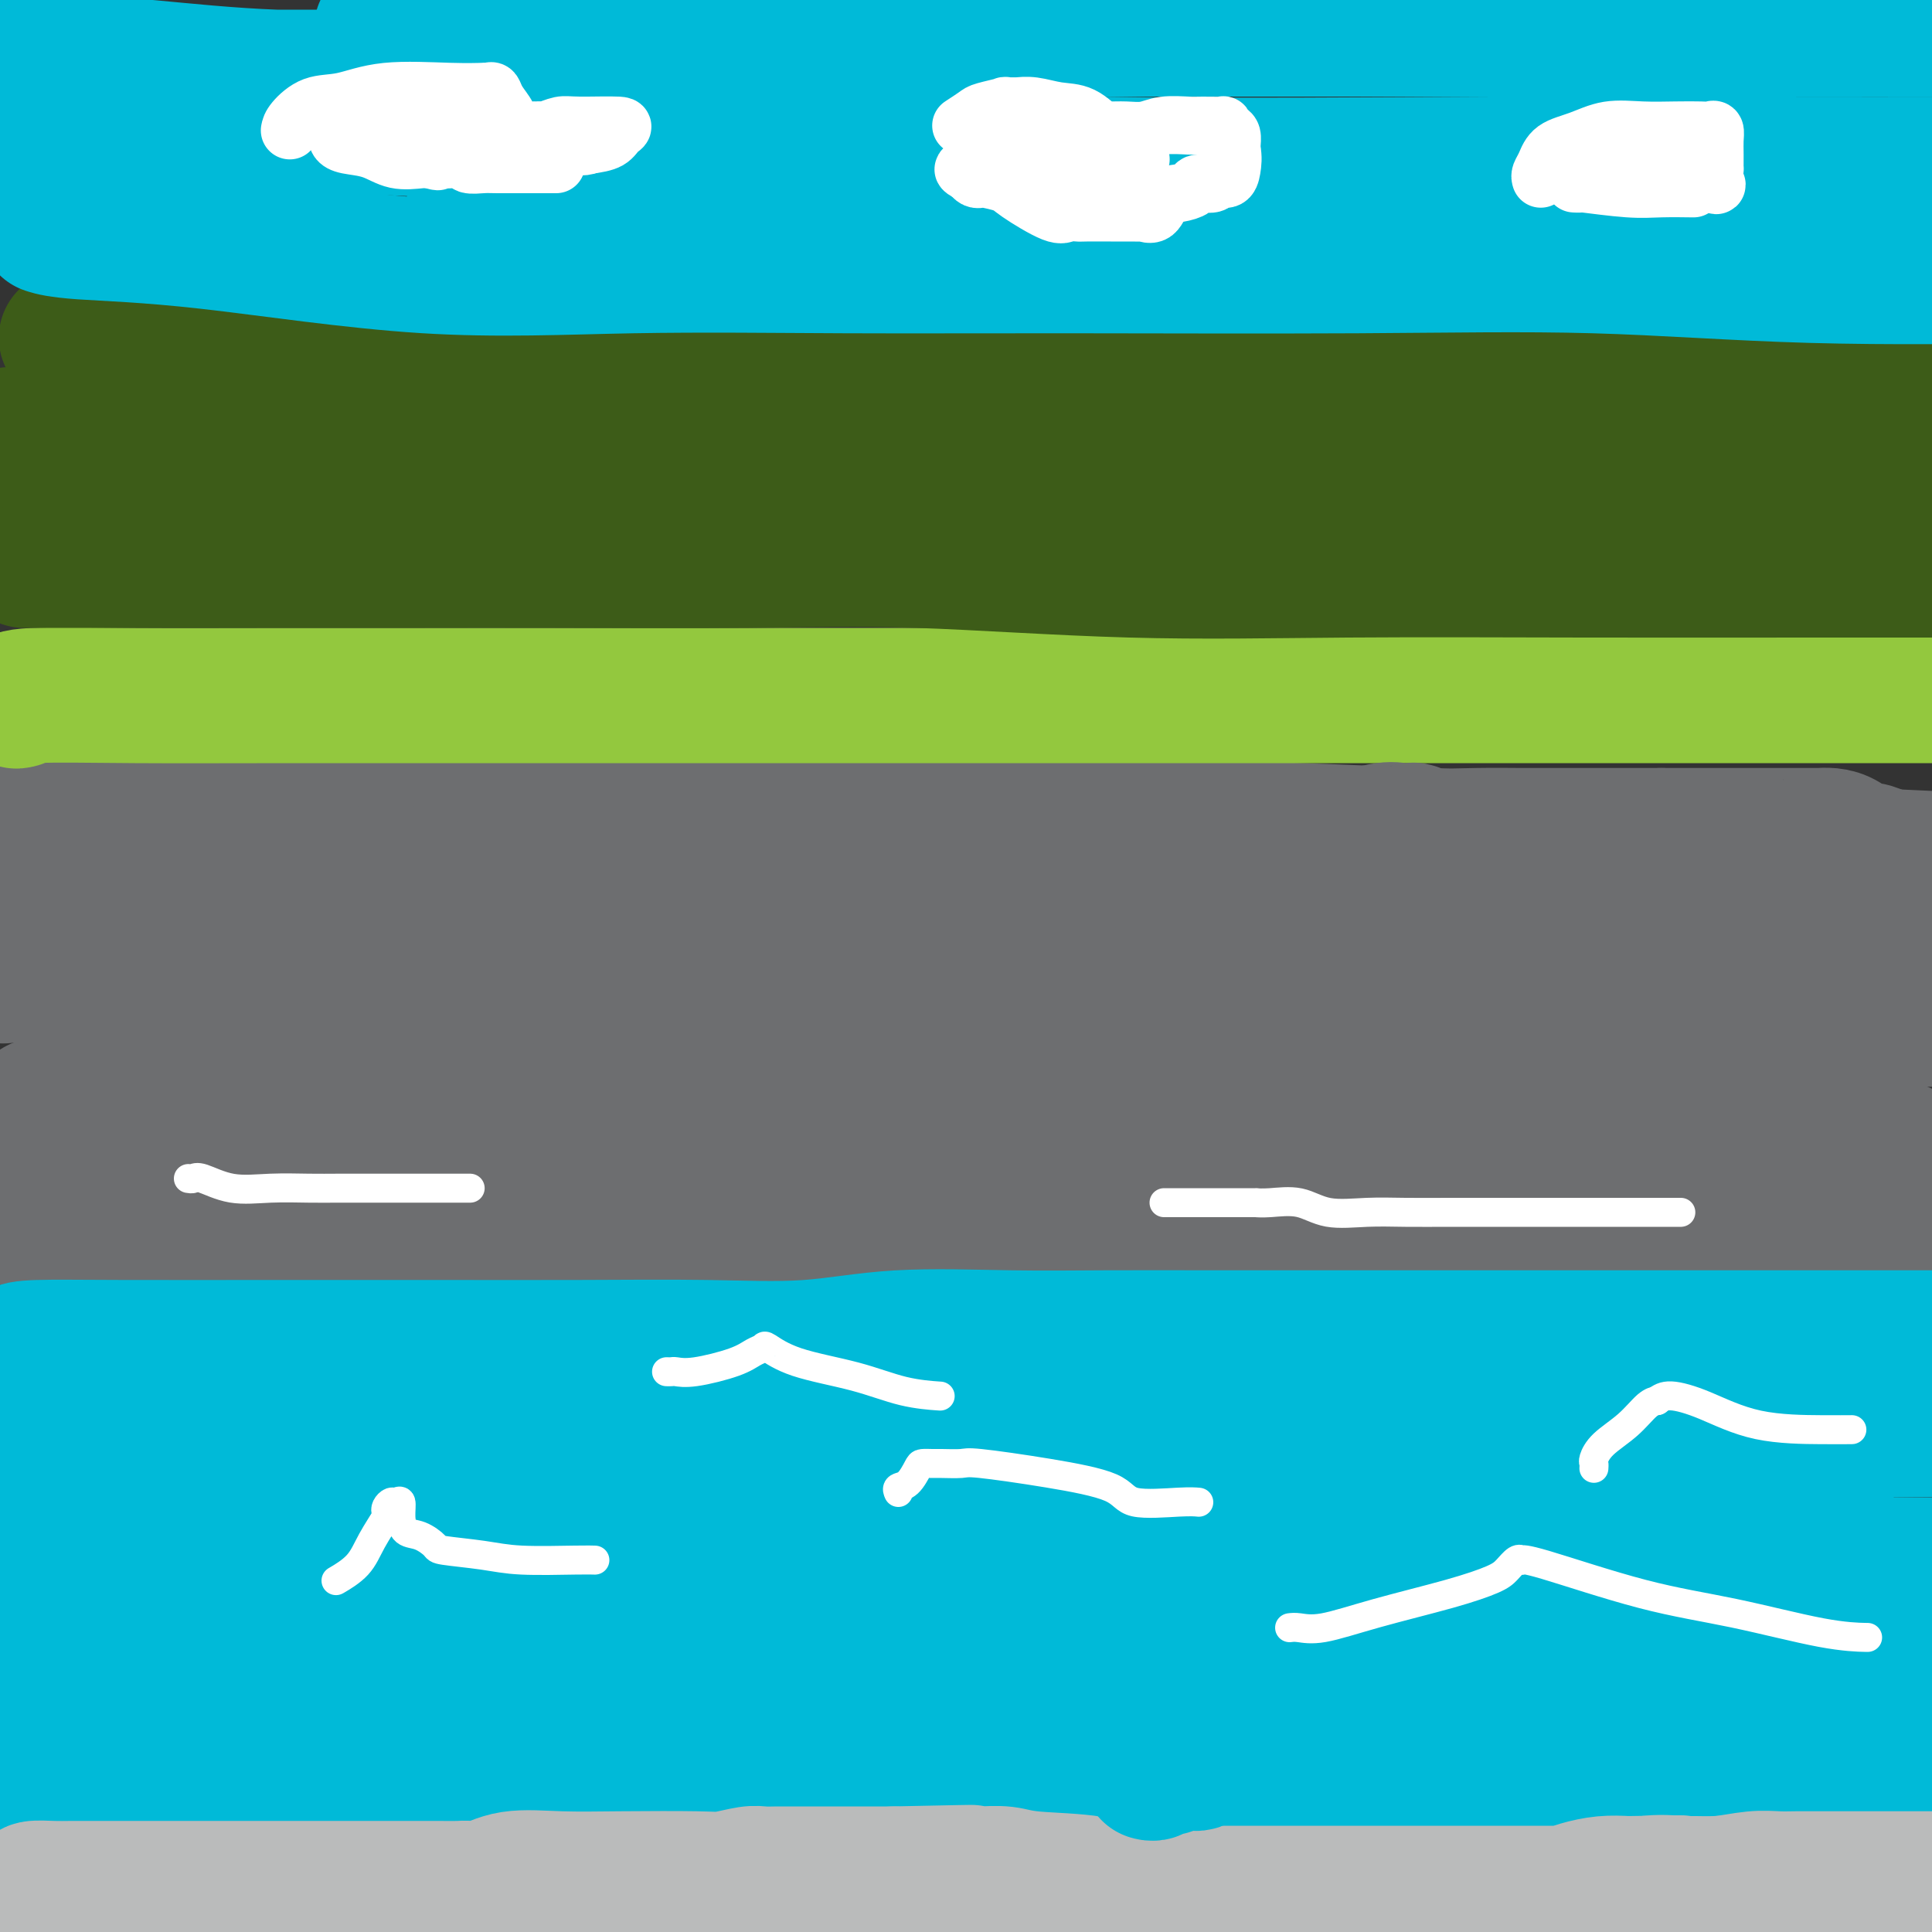 <svg viewBox='0 0 400 400' version='1.1' xmlns='http://www.w3.org/2000/svg' xmlns:xlink='http://www.w3.org/1999/xlink'><rect x="0" y="0" width="400" height="400" fill="#333333" stroke="none"/><g fill='none' stroke='#6D6E70' stroke-width='28' stroke-linecap='round' stroke-linejoin='round'><path d='M5,171c0.657,0.126 1.314,0.252 1,0c-0.314,-0.252 -1.600,-0.882 12,-1c13.600,-0.118 42.085,0.276 73,0c30.915,-0.276 64.262,-1.222 117,0c52.738,1.222 124.869,4.611 197,8'/></g>
<g fill='none' stroke='#93C83E' stroke-width='28' stroke-linecap='round' stroke-linejoin='round'><path d='M4,145c-0.404,0.113 -0.808,0.226 -1,0c-0.192,-0.226 -0.172,-0.793 4,-1c4.172,-0.207 12.496,-0.056 21,0c8.504,0.056 17.188,0.015 33,0c15.812,-0.015 38.752,-0.004 58,0c19.248,0.004 34.804,0.001 52,0c17.196,-0.001 36.032,-0.000 64,0c27.968,0.000 65.068,0.000 94,0c28.932,-0.000 49.695,-0.000 70,0c20.305,0.000 40.153,0.000 60,0'/></g>
<g fill='none' stroke='#3D5C18' stroke-width='28' stroke-linecap='round' stroke-linejoin='round'><path d='M5,116c0.377,-0.000 0.754,-0.000 1,0c0.246,0.000 0.361,0.000 2,0c1.639,-0.000 4.800,-0.000 9,0c4.200,0.000 9.438,0.001 17,0c7.562,-0.001 17.448,-0.002 27,0c9.552,0.002 18.769,0.008 27,0c8.231,-0.008 15.475,-0.030 27,0c11.525,0.030 27.330,0.113 40,0c12.670,-0.113 22.204,-0.423 35,0c12.796,0.423 28.854,1.577 44,2c15.146,0.423 29.379,0.113 45,0c15.621,-0.113 32.629,-0.031 49,0c16.371,0.031 32.106,0.009 49,0c16.894,-0.009 34.947,-0.004 53,0'/><path d='M2,90c-0.104,0.398 -0.207,0.797 0,1c0.207,0.203 0.726,0.212 3,0c2.274,-0.212 6.304,-0.645 12,0c5.696,0.645 13.058,2.369 21,3c7.942,0.631 16.464,0.169 26,0c9.536,-0.169 20.087,-0.045 29,0c8.913,0.045 16.189,0.010 24,0c7.811,-0.010 16.159,0.005 24,0c7.841,-0.005 15.177,-0.029 23,0c7.823,0.029 16.135,0.113 24,0c7.865,-0.113 15.283,-0.423 27,0c11.717,0.423 27.734,1.577 42,2c14.266,0.423 26.783,0.113 40,0c13.217,-0.113 27.135,-0.031 41,0c13.865,0.031 27.676,0.009 43,0c15.324,-0.009 32.162,-0.004 49,0'/><path d='M14,70c-0.307,-0.069 -0.614,-0.138 1,0c1.614,0.138 5.149,0.482 10,1c4.851,0.518 11.018,1.211 18,2c6.982,0.789 14.781,1.675 23,2c8.219,0.325 16.860,0.088 27,0c10.140,-0.088 21.778,-0.026 31,0c9.222,0.026 16.027,0.017 23,0c6.973,-0.017 14.113,-0.042 22,0c7.887,0.042 16.521,0.151 25,0c8.479,-0.151 16.804,-0.562 27,0c10.196,0.562 22.263,2.098 32,4c9.737,1.902 17.143,4.170 26,5c8.857,0.830 19.166,0.222 29,0c9.834,-0.222 19.193,-0.060 27,0c7.807,0.060 14.064,0.016 23,0c8.936,-0.016 20.553,-0.005 30,0c9.447,0.005 16.723,0.002 24,0'/><path d='M30,75c-0.035,0.000 -0.071,0.000 3,0c3.071,-0.000 9.248,-0.000 15,0c5.752,0.000 11.079,0.000 16,0c4.921,-0.000 9.437,-0.000 13,0c3.563,0.000 6.174,0.000 10,0c3.826,-0.000 8.868,-0.000 13,0c4.132,0.000 7.353,0.000 12,0c4.647,-0.000 10.721,-0.000 17,0c6.279,0.000 12.763,0.000 22,0c9.237,-0.000 21.227,-0.000 31,0c9.773,0.000 17.328,0.001 26,0c8.672,-0.001 18.459,-0.004 26,0c7.541,0.004 12.835,0.015 18,0c5.165,-0.015 10.200,-0.057 14,0c3.800,0.057 6.366,0.211 10,0c3.634,-0.211 8.338,-0.789 12,-1c3.662,-0.211 6.282,-0.057 8,0c1.718,0.057 2.534,0.015 5,0c2.466,-0.015 6.581,-0.004 10,0c3.419,0.004 6.140,0.001 9,0c2.860,-0.001 5.858,0.001 9,0c3.142,-0.001 6.426,-0.004 10,0c3.574,0.004 7.436,0.015 10,0c2.564,-0.015 3.831,-0.057 7,0c3.169,0.057 8.241,0.211 12,0c3.759,-0.211 6.204,-0.788 10,-1c3.796,-0.212 8.942,-0.061 15,0c6.058,0.061 13.029,0.030 20,0'/></g>
<g fill='none' stroke='#00BAD8' stroke-width='28' stroke-linecap='round' stroke-linejoin='round'><path d='M10,47c-0.297,-0.093 -0.593,-0.186 0,0c0.593,0.186 2.076,0.653 7,1c4.924,0.347 13.290,0.576 26,2c12.710,1.424 29.764,4.042 45,5c15.236,0.958 28.653,0.255 43,0c14.347,-0.255 29.624,-0.061 44,0c14.376,0.061 27.852,-0.011 46,0c18.148,0.011 40.967,0.106 60,0c19.033,-0.106 34.278,-0.413 49,0c14.722,0.413 28.921,1.547 45,2c16.079,0.453 34.040,0.227 52,0'/><path d='M15,16c0.078,0.370 0.156,0.741 0,1c-0.156,0.259 -0.546,0.407 0,0c0.546,-0.407 2.028,-1.370 8,0c5.972,1.370 16.433,5.071 28,7c11.567,1.929 24.239,2.086 42,3c17.761,0.914 40.610,2.585 63,4c22.390,1.415 44.321,2.575 71,3c26.679,0.425 58.106,0.114 82,0c23.894,-0.114 40.255,-0.033 56,0c15.745,0.033 30.872,0.016 46,0'/><path d='M79,6c-0.322,0.000 -0.644,0.000 5,0c5.644,0.000 17.253,0.000 29,0c11.747,-0.000 23.632,-0.000 37,0c13.368,0.000 28.218,0.000 42,0c13.782,-0.000 26.494,-0.000 44,0c17.506,0.000 39.804,0.000 56,0c16.196,0.000 26.290,0.000 37,0c10.710,0.000 22.037,0.000 34,0c11.963,0.000 24.561,0.000 34,0c9.439,0.000 15.720,0.000 22,0'/><path d='M14,17c0.012,-0.423 0.025,-0.845 2,-1c1.975,-0.155 5.913,-0.041 11,0c5.087,0.041 11.325,0.011 21,0c9.675,-0.011 22.789,-0.003 31,0c8.211,0.003 11.519,0.003 13,0c1.481,-0.003 1.133,-0.007 1,0c-0.133,0.007 -0.053,0.026 -1,0c-0.947,-0.026 -2.923,-0.098 -9,0c-6.077,0.098 -16.255,0.366 -26,0c-9.745,-0.366 -19.056,-1.366 -26,-2c-6.944,-0.634 -11.520,-0.902 -14,-1c-2.480,-0.098 -2.862,-0.026 -3,0c-0.138,0.026 -0.030,0.005 -1,0c-0.970,-0.005 -3.017,0.004 -4,0c-0.983,-0.004 -0.903,-0.022 -2,0c-1.097,0.022 -3.372,0.083 -4,0c-0.628,-0.083 0.392,-0.309 0,0c-0.392,0.309 -2.196,1.155 -4,2'/><path d='M-1,15c-16.000,0.333 -9.500,1.667 -3,3'/><path d='M-1,28c-0.398,-0.031 -0.797,-0.063 0,0c0.797,0.063 2.789,0.219 4,0c1.211,-0.219 1.642,-0.815 2,-1c0.358,-0.185 0.645,0.041 1,0c0.355,-0.041 0.779,-0.350 1,-1c0.221,-0.650 0.240,-1.641 1,-2c0.760,-0.359 2.263,-0.087 3,0c0.737,0.087 0.709,-0.011 1,0c0.291,0.011 0.901,0.131 3,0c2.099,-0.131 5.686,-0.514 10,0c4.314,0.514 9.353,1.926 13,3c3.647,1.074 5.901,1.810 7,2c1.099,0.190 1.043,-0.166 1,0c-0.043,0.166 -0.075,0.852 0,1c0.075,0.148 0.255,-0.244 0,0c-0.255,0.244 -0.944,1.123 -2,2c-1.056,0.877 -2.479,1.752 -4,2c-1.521,0.248 -3.140,-0.129 -5,0c-1.860,0.129 -3.962,0.766 -5,1c-1.038,0.234 -1.011,0.067 -1,0c0.011,-0.067 0.005,-0.033 0,0'/><path d='M99,46c-1.818,0.226 -3.636,0.453 1,0c4.636,-0.453 15.727,-1.585 20,-2c4.273,-0.415 1.727,-0.112 5,0c3.273,0.112 12.364,0.032 16,0c3.636,-0.032 1.818,-0.016 0,0'/></g>
<g fill='none' stroke='#FFFFFF' stroke-width='12' stroke-linecap='round' stroke-linejoin='round'><path d='M199,26c1.170,-0.762 2.339,-1.525 3,-2c0.661,-0.475 0.812,-0.663 2,-1c1.188,-0.337 3.411,-0.823 4,-1c0.589,-0.177 -0.458,-0.044 0,0c0.458,0.044 2.421,-0.002 3,0c0.579,0.002 -0.227,0.050 0,0c0.227,-0.050 1.486,-0.199 3,0c1.514,0.199 3.283,0.747 5,1c1.717,0.253 3.382,0.211 5,1c1.618,0.789 3.188,2.409 4,3c0.812,0.591 0.865,0.155 1,0c0.135,-0.155 0.351,-0.027 1,0c0.649,0.027 1.733,-0.045 3,0c1.267,0.045 2.719,0.209 4,0c1.281,-0.209 2.391,-0.789 4,-1c1.609,-0.211 3.716,-0.053 5,0c1.284,0.053 1.745,0.002 3,0c1.255,-0.002 3.303,0.045 4,0c0.697,-0.045 0.043,-0.180 0,0c-0.043,0.180 0.525,0.677 1,1c0.475,0.323 0.859,0.472 1,1c0.141,0.528 0.040,1.437 0,2c-0.040,0.563 -0.020,0.782 0,1'/><path d='M255,31c0.339,1.554 0.185,2.937 0,4c-0.185,1.063 -0.401,1.804 -1,2c-0.599,0.196 -1.581,-0.154 -2,0c-0.419,0.154 -0.276,0.813 -1,1c-0.724,0.187 -2.315,-0.096 -3,0c-0.685,0.096 -0.465,0.572 -1,1c-0.535,0.428 -1.826,0.808 -3,1c-1.174,0.192 -2.232,0.195 -3,1c-0.768,0.805 -1.246,2.412 -2,3c-0.754,0.588 -1.785,0.158 -2,0c-0.215,-0.158 0.385,-0.042 0,0c-0.385,0.042 -1.756,0.010 -3,0c-1.244,-0.010 -2.363,0.001 -4,0c-1.637,-0.001 -3.794,-0.014 -5,0c-1.206,0.014 -1.462,0.053 -2,0c-0.538,-0.053 -1.360,-0.200 -2,0c-0.640,0.200 -1.099,0.747 -3,0c-1.901,-0.747 -5.244,-2.788 -7,-4c-1.756,-1.212 -1.923,-1.596 -3,-2c-1.077,-0.404 -3.062,-0.830 -4,-1c-0.938,-0.170 -0.830,-0.084 -1,0c-0.170,0.084 -0.620,0.167 -1,0c-0.380,-0.167 -0.690,-0.583 -1,-1'/><path d='M201,36c-2.764,-1.415 -1.172,-0.954 0,-1c1.172,-0.046 1.926,-0.601 3,-1c1.074,-0.399 2.468,-0.644 4,-1c1.532,-0.356 3.201,-0.824 4,-1c0.799,-0.176 0.726,-0.058 1,0c0.274,0.058 0.895,0.058 1,0c0.105,-0.058 -0.305,-0.173 0,0c0.305,0.173 1.324,0.635 2,1c0.676,0.365 1.009,0.634 1,1c-0.009,0.366 -0.359,0.830 0,1c0.359,0.170 1.426,0.046 2,0c0.574,-0.046 0.657,-0.015 1,0c0.343,0.015 0.948,0.015 1,0c0.052,-0.015 -0.450,-0.045 0,0c0.450,0.045 1.852,0.166 3,0c1.148,-0.166 2.042,-0.619 3,-1c0.958,-0.381 1.979,-0.691 3,-1'/><path d='M230,33c2.488,-0.310 3.208,-0.083 4,0c0.792,0.083 1.655,0.024 2,0c0.345,-0.024 0.173,-0.012 0,0'/><path d='M60,27c0.103,-0.520 0.206,-1.039 1,-2c0.794,-0.961 2.281,-2.363 4,-3c1.719,-0.637 3.672,-0.511 6,-1c2.328,-0.489 5.033,-1.595 9,-2c3.967,-0.405 9.196,-0.110 13,0c3.804,0.110 6.184,0.034 7,0c0.816,-0.034 0.068,-0.028 0,0c-0.068,0.028 0.543,0.077 1,0c0.457,-0.077 0.760,-0.280 1,0c0.240,0.280 0.417,1.042 1,2c0.583,0.958 1.571,2.113 2,3c0.429,0.887 0.301,1.505 1,2c0.699,0.495 2.227,0.866 3,1c0.773,0.134 0.791,0.032 1,0c0.209,-0.032 0.609,0.006 1,0c0.391,-0.006 0.772,-0.055 1,0c0.228,0.055 0.304,0.213 1,0c0.696,-0.213 2.014,-0.796 3,-1c0.986,-0.204 1.640,-0.027 4,0c2.360,0.027 6.426,-0.096 8,0c1.574,0.096 0.654,0.410 0,1c-0.654,0.590 -1.044,1.454 -2,2c-0.956,0.546 -2.478,0.773 -4,1'/><path d='M122,30c-1.574,0.619 -2.509,0.166 -4,0c-1.491,-0.166 -3.537,-0.044 -6,0c-2.463,0.044 -5.342,0.012 -8,0c-2.658,-0.012 -5.093,-0.003 -7,0c-1.907,0.003 -3.284,0.001 -4,0c-0.716,-0.001 -0.771,-0.000 -1,0c-0.229,0.000 -0.634,-0.000 -1,0c-0.366,0.000 -0.694,0.001 -1,0c-0.306,-0.001 -0.589,-0.004 -1,0c-0.411,0.004 -0.949,0.016 -2,0c-1.051,-0.016 -2.614,-0.060 -4,0c-1.386,0.060 -2.595,0.226 -4,0c-1.405,-0.226 -3.004,-0.842 -4,-1c-0.996,-0.158 -1.388,0.143 -2,0c-0.612,-0.143 -1.445,-0.730 -2,-1c-0.555,-0.270 -0.832,-0.222 -1,0c-0.168,0.222 -0.228,0.620 0,1c0.228,0.380 0.743,0.743 2,1c1.257,0.257 3.254,0.409 5,1c1.746,0.591 3.239,1.621 5,2c1.761,0.379 3.789,0.108 5,0c1.211,-0.108 1.606,-0.054 2,0'/><path d='M89,33c2.889,0.773 1.111,0.206 1,0c-0.111,-0.206 1.446,-0.051 2,0c0.554,0.051 0.106,-0.000 0,0c-0.106,0.000 0.132,0.053 1,0c0.868,-0.053 2.367,-0.210 3,0c0.633,0.210 0.399,0.788 1,1c0.601,0.212 2.035,0.057 3,0c0.965,-0.057 1.460,-0.015 3,0c1.540,0.015 4.124,0.004 6,0c1.876,-0.004 3.044,-0.001 4,0c0.956,0.001 1.702,0.000 2,0c0.298,-0.000 0.149,-0.000 0,0'/><path d='M319,37c-0.083,-0.275 -0.167,-0.551 0,-1c0.167,-0.449 0.583,-1.073 1,-2c0.417,-0.927 0.834,-2.157 2,-3c1.166,-0.843 3.082,-1.298 5,-2c1.918,-0.702 3.837,-1.652 6,-2c2.163,-0.348 4.569,-0.095 7,0c2.431,0.095 4.886,0.031 7,0c2.114,-0.031 3.887,-0.028 5,0c1.113,0.028 1.566,0.083 2,0c0.434,-0.083 0.849,-0.302 1,0c0.151,0.302 0.040,1.126 0,2c-0.040,0.874 -0.007,1.800 0,3c0.007,1.200 -0.013,2.675 0,3c0.013,0.325 0.059,-0.501 0,0c-0.059,0.501 -0.222,2.330 0,3c0.222,0.670 0.829,0.180 0,0c-0.829,-0.180 -3.094,-0.052 -5,0c-1.906,0.052 -3.453,0.026 -5,0'/><path d='M345,38c-2.851,-0.000 -4.978,-0.001 -8,0c-3.022,0.001 -6.939,0.004 -9,0c-2.061,-0.004 -2.266,-0.015 -2,0c0.266,0.015 1.004,0.057 1,0c-0.004,-0.057 -0.750,-0.211 1,0c1.750,0.211 5.995,0.789 9,1c3.005,0.211 4.771,0.057 7,0c2.229,-0.057 4.923,-0.016 6,0c1.077,0.016 0.539,0.008 0,0'/></g>
<g fill='none' stroke='#6D6E70' stroke-width='28' stroke-linecap='round' stroke-linejoin='round'><path d='M7,198c0.456,0.006 0.912,0.012 1,0c0.088,-0.012 -0.192,-0.042 0,0c0.192,0.042 0.856,0.157 4,0c3.144,-0.157 8.768,-0.587 16,0c7.232,0.587 16.071,2.189 29,3c12.929,0.811 29.946,0.830 44,1c14.054,0.170 25.145,0.490 36,1c10.855,0.510 21.476,1.208 31,2c9.524,0.792 17.953,1.676 27,2c9.047,0.324 18.714,0.087 26,0c7.286,-0.087 12.193,-0.023 19,0c6.807,0.023 15.515,0.006 24,0c8.485,-0.006 16.749,-0.002 26,0c9.251,0.002 19.490,0.000 29,0c9.510,-0.000 18.291,-0.000 29,0c10.709,0.000 23.345,0.000 33,0c9.655,-0.000 16.327,-0.000 23,0'/><path d='M397,205c0.960,0.409 1.921,0.817 0,0c-1.921,-0.817 -6.723,-2.860 -12,-5c-5.277,-2.140 -11.028,-4.377 -17,-6c-5.972,-1.623 -12.166,-2.632 -17,-3c-4.834,-0.368 -8.307,-0.095 -13,0c-4.693,0.095 -10.607,0.012 -18,0c-7.393,-0.012 -16.266,0.045 -25,0c-8.734,-0.045 -17.331,-0.194 -25,0c-7.669,0.194 -14.411,0.732 -23,0c-8.589,-0.732 -19.027,-2.732 -26,-4c-6.973,-1.268 -10.483,-1.803 -15,-2c-4.517,-0.197 -10.042,-0.056 -15,0c-4.958,0.056 -9.351,0.025 -13,0c-3.649,-0.025 -6.556,-0.045 -10,0c-3.444,0.045 -7.427,0.156 -11,0c-3.573,-0.156 -6.735,-0.578 -11,-1c-4.265,-0.422 -9.631,-0.845 -14,-1c-4.369,-0.155 -7.741,-0.042 -11,0c-3.259,0.042 -6.404,0.015 -8,0c-1.596,-0.015 -1.644,-0.016 -2,0c-0.356,0.016 -1.020,0.050 -1,0c0.020,-0.050 0.724,-0.182 0,0c-0.724,0.182 -2.876,0.679 -4,1c-1.124,0.321 -1.219,0.468 -2,1c-0.781,0.532 -2.249,1.451 -3,2c-0.751,0.549 -0.786,0.728 -1,1c-0.214,0.272 -0.607,0.636 -1,1'/><path d='M99,189c-1.670,0.928 -0.343,0.249 1,0c1.343,-0.249 2.704,-0.067 7,0c4.296,0.067 11.527,0.018 19,0c7.473,-0.018 15.189,-0.005 24,0c8.811,0.005 18.717,0.001 30,0c11.283,-0.001 23.942,-0.000 33,0c9.058,0.000 14.514,0.000 20,0c5.486,-0.000 11.001,-0.000 16,0c4.999,0.000 9.482,0.000 14,0c4.518,-0.000 9.072,-0.000 14,0c4.928,0.000 10.231,0.000 17,0c6.769,-0.000 15.006,-0.001 21,0c5.994,0.001 9.747,0.004 14,0c4.253,-0.004 9.006,-0.015 14,0c4.994,0.015 10.230,0.056 14,0c3.770,-0.056 6.074,-0.209 8,0c1.926,0.209 3.476,0.781 5,1c1.524,0.219 3.024,0.087 4,0c0.976,-0.087 1.427,-0.128 2,0c0.573,0.128 1.266,0.426 2,0c0.734,-0.426 1.509,-1.576 3,-2c1.491,-0.424 3.699,-0.120 6,0c2.301,0.120 4.693,0.057 6,0c1.307,-0.057 1.527,-0.109 2,0c0.473,0.109 1.199,0.380 2,0c0.801,-0.380 1.679,-1.411 2,-2c0.321,-0.589 0.086,-0.735 0,-1c-0.086,-0.265 -0.025,-0.647 0,-1c0.025,-0.353 0.012,-0.676 0,-1'/><path d='M399,183c0.313,-1.166 0.095,-1.580 0,-2c-0.095,-0.420 -0.067,-0.845 0,-1c0.067,-0.155 0.173,-0.040 0,0c-0.173,0.040 -0.626,0.004 -1,0c-0.374,-0.004 -0.669,0.025 -1,0c-0.331,-0.025 -0.697,-0.102 -1,0c-0.303,0.102 -0.541,0.383 -1,0c-0.459,-0.383 -1.137,-1.430 -2,-2c-0.863,-0.570 -1.911,-0.664 -3,-1c-1.089,-0.336 -2.220,-0.913 -3,-1c-0.780,-0.087 -1.210,0.316 -2,0c-0.790,-0.316 -1.942,-1.353 -3,-2c-1.058,-0.647 -2.024,-0.905 -3,-1c-0.976,-0.095 -1.963,-0.025 -2,0c-0.037,0.025 0.877,0.007 0,0c-0.877,-0.007 -3.543,-0.002 -5,0c-1.457,0.002 -1.703,0.000 -3,0c-1.297,-0.000 -3.645,-0.000 -5,0c-1.355,0.000 -1.716,0.000 -3,0c-1.284,-0.000 -3.490,-0.000 -5,0c-1.510,0.000 -2.322,0.000 -3,0c-0.678,-0.000 -1.221,-0.000 -2,0c-0.779,0.000 -1.794,0.000 -3,0c-1.206,-0.000 -2.603,-0.000 -4,0'/><path d='M344,173c-6.682,0.000 -5.886,0.000 -7,0c-1.114,-0.000 -4.138,-0.000 -6,0c-1.862,0.000 -2.564,0.000 -3,0c-0.436,-0.000 -0.608,-0.000 -1,0c-0.392,0.000 -1.003,0.001 -2,0c-0.997,-0.001 -2.379,-0.004 -4,0c-1.621,0.004 -3.480,0.015 -6,0c-2.520,-0.015 -5.700,-0.056 -9,0c-3.300,0.056 -6.721,0.209 -9,0c-2.279,-0.209 -3.417,-0.780 -4,-1c-0.583,-0.220 -0.612,-0.087 -1,0c-0.388,0.087 -1.134,0.129 -2,0c-0.866,-0.129 -1.853,-0.429 -4,0c-2.147,0.429 -5.454,1.587 -9,2c-3.546,0.413 -7.331,0.080 -11,0c-3.669,-0.080 -7.223,0.094 -11,0c-3.777,-0.094 -7.779,-0.456 -12,0c-4.221,0.456 -8.661,1.730 -12,3c-3.339,1.270 -5.576,2.536 -10,3c-4.424,0.464 -11.034,0.124 -16,0c-4.966,-0.124 -8.288,-0.034 -12,0c-3.712,0.034 -7.814,0.013 -11,0c-3.186,-0.013 -5.458,-0.018 -10,0c-4.542,0.018 -11.356,0.057 -16,0c-4.644,-0.057 -7.118,-0.211 -10,0c-2.882,0.211 -6.173,0.789 -10,1c-3.827,0.211 -8.191,0.057 -12,0c-3.809,-0.057 -7.062,-0.015 -11,0c-3.938,0.015 -8.560,0.004 -12,0c-3.440,-0.004 -5.697,-0.001 -8,0c-2.303,0.001 -4.651,0.001 -7,0'/><path d='M86,181c-22.259,0.187 -10.407,0.155 -7,0c3.407,-0.155 -1.632,-0.434 -5,0c-3.368,0.434 -5.065,1.579 -7,2c-1.935,0.421 -4.109,0.116 -6,0c-1.891,-0.116 -3.499,-0.043 -5,0c-1.501,0.043 -2.893,0.055 -5,0c-2.107,-0.055 -4.928,-0.179 -7,0c-2.072,0.179 -3.395,0.660 -5,1c-1.605,0.340 -3.492,0.538 -5,1c-1.508,0.462 -2.636,1.188 -4,2c-1.364,0.812 -2.963,1.709 -5,2c-2.037,0.291 -4.513,-0.024 -7,0c-2.487,0.024 -4.986,0.388 -7,1c-2.014,0.612 -3.542,1.472 -5,2c-1.458,0.528 -2.845,0.722 -4,1c-1.155,0.278 -2.077,0.639 -3,1'/><path d='M1,202c-0.304,0.032 -0.607,0.065 0,0c0.607,-0.065 2.125,-0.226 5,0c2.875,0.226 7.108,0.839 10,1c2.892,0.161 4.444,-0.129 6,0c1.556,0.129 3.116,0.675 5,1c1.884,0.325 4.092,0.427 6,1c1.908,0.573 3.514,1.618 6,2c2.486,0.382 5.850,0.102 9,0c3.150,-0.102 6.085,-0.027 9,0c2.915,0.027 5.810,0.007 9,0c3.190,-0.007 6.674,-0.002 9,0c2.326,0.002 3.494,0.001 7,0c3.506,-0.001 9.348,-0.001 15,0c5.652,0.001 11.112,0.005 17,0c5.888,-0.005 12.202,-0.017 18,0c5.798,0.017 11.079,0.065 17,0c5.921,-0.065 12.482,-0.242 19,0c6.518,0.242 12.994,0.902 19,1c6.006,0.098 11.541,-0.367 17,0c5.459,0.367 10.840,1.566 17,2c6.160,0.434 13.098,0.102 19,0c5.902,-0.102 10.769,0.025 18,0c7.231,-0.025 16.826,-0.203 25,0c8.174,0.203 14.927,0.786 21,1c6.073,0.214 11.466,0.057 18,0c6.534,-0.057 14.209,-0.015 20,0c5.791,0.015 9.699,0.004 13,0c3.301,-0.004 5.995,-0.001 9,0c3.005,0.001 6.321,0.000 10,0c3.679,-0.000 7.721,-0.000 11,0c3.279,0.000 5.794,0.000 10,0c4.206,-0.000 10.103,-0.000 16,0'/><path d='M388,209c1.198,0.003 2.397,0.007 0,0c-2.397,-0.007 -8.388,-0.024 -14,0c-5.612,0.024 -10.844,0.089 -15,0c-4.156,-0.089 -7.236,-0.334 -10,0c-2.764,0.334 -5.211,1.246 -8,2c-2.789,0.754 -5.919,1.351 -9,2c-3.081,0.649 -6.112,1.351 -9,2c-2.888,0.649 -5.632,1.246 -9,2c-3.368,0.754 -7.360,1.666 -11,2c-3.640,0.334 -6.927,0.089 -10,0c-3.073,-0.089 -5.933,-0.024 -10,0c-4.067,0.024 -9.341,0.006 -14,0c-4.659,-0.006 -8.703,-0.002 -13,0c-4.297,0.002 -8.848,0.000 -13,0c-4.152,-0.000 -7.905,-0.000 -11,0c-3.095,0.000 -5.532,0.000 -8,0c-2.468,-0.000 -4.966,-0.000 -7,0c-2.034,0.000 -3.603,0.000 -6,0c-2.397,-0.000 -5.622,-0.000 -9,0c-3.378,0.000 -6.909,0.000 -11,0c-4.091,-0.000 -8.741,-0.000 -13,0c-4.259,0.000 -8.128,0.000 -12,0c-3.872,-0.000 -7.748,-0.001 -11,0c-3.252,0.001 -5.881,0.004 -8,0c-2.119,-0.004 -3.729,-0.015 -5,0c-1.271,0.015 -2.205,0.057 -4,0c-1.795,-0.057 -4.452,-0.211 -6,0c-1.548,0.211 -1.987,0.789 -4,1c-2.013,0.211 -5.602,0.057 -8,0c-2.398,-0.057 -3.607,-0.015 -6,0c-2.393,0.015 -5.969,0.004 -9,0c-3.031,-0.004 -5.515,-0.002 -8,0'/><path d='M97,220c-33.658,0.151 -14.804,0.028 -9,0c5.804,-0.028 -1.444,0.037 -7,0c-5.556,-0.037 -9.422,-0.178 -11,0c-1.578,0.178 -0.869,0.675 -2,1c-1.131,0.325 -4.103,0.480 -6,1c-1.897,0.520 -2.720,1.407 -4,2c-1.280,0.593 -3.017,0.892 -6,1c-2.983,0.108 -7.213,0.026 -10,0c-2.787,-0.026 -4.131,0.003 -6,0c-1.869,-0.003 -4.263,-0.039 -6,0c-1.737,0.039 -2.817,0.154 -4,1c-1.183,0.846 -2.471,2.423 -5,3c-2.529,0.577 -6.301,0.155 -8,0c-1.699,-0.155 -1.325,-0.044 -2,0c-0.675,0.044 -2.400,0.022 -3,0c-0.600,-0.022 -0.075,-0.045 0,0c0.075,0.045 -0.298,0.156 4,0c4.298,-0.156 13.268,-0.581 22,0c8.732,0.581 17.227,2.167 27,3c9.773,0.833 20.826,0.914 30,2c9.174,1.086 16.470,3.177 24,5c7.530,1.823 15.294,3.378 21,4c5.706,0.622 9.353,0.311 13,0'/><path d='M149,243c11.440,1.396 11.041,0.385 14,0c2.959,-0.385 9.276,-0.143 15,0c5.724,0.143 10.857,0.187 19,0c8.143,-0.187 19.298,-0.607 30,0c10.702,0.607 20.951,2.239 30,3c9.049,0.761 16.897,0.649 26,1c9.103,0.351 19.461,1.166 28,2c8.539,0.834 15.258,1.689 21,2c5.742,0.311 10.508,0.078 16,0c5.492,-0.078 11.709,-0.002 16,0c4.291,0.002 6.655,-0.072 10,0c3.345,0.072 7.670,0.289 11,0c3.330,-0.289 5.666,-1.082 9,-2c3.334,-0.918 7.667,-1.959 12,-3'/><path d='M392,238c1.631,0.000 3.261,0.000 0,0c-3.261,0.000 -11.415,0.000 -18,0c-6.585,0.000 -11.601,0.000 -16,0c-4.399,0.000 -8.182,-0.000 -12,0c-3.818,0.000 -7.671,0.000 -12,0c-4.329,-0.000 -9.134,-0.000 -15,0c-5.866,0.000 -12.794,0.000 -18,0c-5.206,0.000 -8.692,0.000 -14,0c-5.308,0.000 -12.438,0.000 -19,0c-6.562,-0.000 -12.555,-0.000 -18,0c-5.445,0.000 -10.343,0.000 -17,0c-6.657,-0.000 -15.075,-0.000 -21,0c-5.925,0.000 -9.357,0.000 -13,0c-3.643,-0.000 -7.495,-0.000 -11,0c-3.505,0.000 -6.662,0.000 -10,0c-3.338,-0.000 -6.856,-0.000 -10,0c-3.144,0.000 -5.913,0.000 -11,0c-5.087,-0.000 -12.491,-0.000 -19,0c-6.509,0.000 -12.122,0.000 -17,0c-4.878,-0.000 -9.019,-0.000 -14,0c-4.981,0.000 -10.800,0.000 -14,0c-3.200,-0.000 -3.781,-0.000 -5,0c-1.219,0.000 -3.075,0.000 -5,0c-1.925,-0.000 -3.917,-0.000 -6,0c-2.083,0.000 -4.257,0.000 -7,0c-2.743,-0.000 -6.055,-0.001 -9,0c-2.945,0.001 -5.522,0.003 -9,0c-3.478,-0.003 -7.857,-0.012 -11,0c-3.143,0.012 -5.049,0.044 -6,0c-0.951,-0.044 -0.948,-0.166 -2,0c-1.052,0.166 -3.158,0.619 -5,1c-1.842,0.381 -3.421,0.691 -5,1'/><path d='M23,240c-58.014,0.309 -18.550,0.083 -6,0c12.550,-0.083 -1.813,-0.022 -9,0c-7.187,0.022 -7.196,0.006 -9,0c-1.804,-0.006 -5.402,-0.003 -9,0'/><path d='M5,240c-1.747,-0.227 -3.495,-0.454 0,0c3.495,0.454 12.231,1.588 21,2c8.769,0.412 17.571,0.100 25,0c7.429,-0.100 13.485,0.012 20,0c6.515,-0.012 13.490,-0.147 18,0c4.510,0.147 6.554,0.576 10,1c3.446,0.424 8.295,0.844 11,1c2.705,0.156 3.267,0.048 5,0c1.733,-0.048 4.637,-0.034 8,0c3.363,0.034 7.184,0.090 11,0c3.816,-0.090 7.626,-0.325 12,0c4.374,0.325 9.312,1.212 14,2c4.688,0.788 9.126,1.479 12,2c2.874,0.521 4.183,0.872 6,1c1.817,0.128 4.141,0.034 6,0c1.859,-0.034 3.253,-0.009 5,0c1.747,0.009 3.846,0.000 6,0c2.154,-0.000 4.361,0.007 9,0c4.639,-0.007 11.710,-0.030 17,0c5.290,0.030 8.800,0.113 13,0c4.200,-0.113 9.088,-0.423 13,0c3.912,0.423 6.846,1.577 10,2c3.154,0.423 6.528,0.113 10,0c3.472,-0.113 7.041,-0.030 12,0c4.959,0.030 11.306,0.008 16,0c4.694,-0.008 7.733,-0.002 11,0c3.267,0.002 6.761,0.001 10,0c3.239,-0.001 6.224,-0.000 10,0c3.776,0.000 8.342,0.000 13,0c4.658,-0.000 9.408,-0.000 14,0c4.592,0.000 9.026,0.000 13,0c3.974,-0.000 7.487,-0.000 11,0'/><path d='M377,251c32.667,0.286 14.833,0.000 10,0c-4.833,-0.000 3.333,0.286 8,0c4.667,-0.286 5.833,-1.143 7,-2'/><path d='M391,202c1.210,-0.482 2.421,-0.963 0,0c-2.421,0.963 -8.472,3.372 -14,5c-5.528,1.628 -10.533,2.476 -17,4c-6.467,1.524 -14.395,3.723 -22,6c-7.605,2.277 -14.885,4.631 -22,6c-7.115,1.369 -14.065,1.753 -19,3c-4.935,1.247 -7.855,3.358 -11,5c-3.145,1.642 -6.514,2.816 -9,4c-2.486,1.184 -4.089,2.377 -5,3c-0.911,0.623 -1.128,0.675 -2,1c-0.872,0.325 -2.397,0.924 -4,1c-1.603,0.076 -3.282,-0.372 -5,0c-1.718,0.372 -3.475,1.564 -5,2c-1.525,0.436 -2.818,0.117 -4,0c-1.182,-0.117 -2.252,-0.031 -3,0c-0.748,0.031 -1.175,0.008 -2,0c-0.825,-0.008 -2.050,-0.002 -4,0c-1.950,0.002 -4.627,0.001 -7,0c-2.373,-0.001 -4.443,-0.000 -6,0c-1.557,0.000 -2.600,0.000 -3,0c-0.400,-0.000 -0.158,-0.000 0,0c0.158,0.000 0.230,0.000 3,0c2.770,-0.000 8.236,-0.000 14,0c5.764,0.000 11.826,0.000 18,0c6.174,-0.000 12.459,-0.000 17,0c4.541,0.000 7.338,0.000 9,0c1.662,-0.000 2.189,-0.000 3,0c0.811,0.000 1.905,0.000 3,0'/><path d='M294,242c10.818,0.009 4.363,0.031 3,0c-1.363,-0.031 2.365,-0.115 4,0c1.635,0.115 1.176,0.429 1,1c-0.176,0.571 -0.069,1.400 0,2c0.069,0.600 0.098,0.973 0,1c-0.098,0.027 -0.325,-0.290 -1,0c-0.675,0.290 -1.798,1.188 -3,2c-1.202,0.812 -2.482,1.538 -4,2c-1.518,0.462 -3.275,0.660 -5,1c-1.725,0.340 -3.418,0.823 -5,1c-1.582,0.177 -3.053,0.047 -5,0c-1.947,-0.047 -4.370,-0.013 -9,0c-4.630,0.013 -11.468,0.003 -17,0c-5.532,-0.003 -9.757,-0.001 -16,0c-6.243,0.001 -14.503,0.000 -23,0c-8.497,-0.000 -17.229,-0.000 -27,0c-9.771,0.000 -20.580,0.000 -29,0c-8.420,-0.000 -14.452,-0.000 -22,0c-7.548,0.000 -16.614,0.000 -26,0c-9.386,-0.000 -19.093,-0.000 -29,0c-9.907,0.000 -20.013,0.000 -34,0c-13.987,-0.000 -31.853,-0.000 -45,0c-13.147,0.000 -21.573,0.000 -30,0'/></g>
<g fill='none' stroke='#00BAD8' stroke-width='28' stroke-linecap='round' stroke-linejoin='round'><path d='M3,283c0.285,-0.016 0.570,-0.033 1,0c0.430,0.033 1.004,0.114 3,0c1.996,-0.114 5.414,-0.424 10,0c4.586,0.424 10.339,1.582 16,3c5.661,1.418 11.228,3.096 19,4c7.772,0.904 17.748,1.035 25,1c7.252,-0.035 11.778,-0.234 17,0c5.222,0.234 11.138,0.903 17,1c5.862,0.097 11.671,-0.377 17,0c5.329,0.377 10.179,1.603 18,2c7.821,0.397 18.614,-0.037 29,0c10.386,0.037 20.365,0.546 32,1c11.635,0.454 24.924,0.854 37,1c12.076,0.146 22.937,0.039 35,0c12.063,-0.039 25.326,-0.011 40,0c14.674,0.011 30.758,0.003 44,0c13.242,-0.003 23.640,-0.001 33,0c9.360,0.001 17.680,0.000 26,0'/><path d='M28,307c-0.950,-0.113 -1.900,-0.226 1,0c2.900,0.226 9.649,0.793 17,1c7.351,0.207 15.303,0.056 31,0c15.697,-0.056 39.137,-0.015 62,0c22.863,0.015 45.148,0.004 65,0c19.852,-0.004 37.272,-0.003 58,0c20.728,0.003 44.764,0.007 61,0c16.236,-0.007 24.671,-0.027 32,0c7.329,0.027 13.551,0.099 17,0c3.449,-0.099 4.126,-0.370 5,0c0.874,0.370 1.946,1.381 0,3c-1.946,1.619 -6.911,3.845 -14,6c-7.089,2.155 -16.302,4.238 -28,5c-11.698,0.762 -25.879,0.204 -43,0c-17.121,-0.204 -37.180,-0.054 -62,0c-24.820,0.054 -54.402,0.012 -75,0c-20.598,-0.012 -32.214,0.007 -45,0c-12.786,-0.007 -26.744,-0.041 -40,0c-13.256,0.041 -25.811,0.155 -35,1c-9.189,0.845 -15.012,2.420 -18,3c-2.988,0.580 -3.139,0.166 -2,0c1.139,-0.166 3.570,-0.083 6,0'/><path d='M21,326c4.135,-1.011 12.474,-3.539 25,-5c12.526,-1.461 29.241,-1.855 53,-2c23.759,-0.145 54.563,-0.040 76,0c21.437,0.040 33.509,0.015 52,0c18.491,-0.015 43.403,-0.020 59,0c15.597,0.020 21.878,0.067 26,0c4.122,-0.067 6.084,-0.246 7,0c0.916,0.246 0.787,0.917 -2,2c-2.787,1.083 -8.233,2.577 -21,5c-12.767,2.423 -32.855,5.776 -56,7c-23.145,1.224 -49.348,0.318 -78,0c-28.652,-0.318 -59.752,-0.047 -87,0c-27.248,0.047 -50.642,-0.129 -64,0c-13.358,0.129 -16.679,0.565 -20,1'/><path d='M15,330c-5.088,0.025 -10.175,0.050 0,0c10.175,-0.050 35.614,-0.176 60,0c24.386,0.176 47.719,0.654 75,0c27.281,-0.654 58.511,-2.441 84,0c25.489,2.441 45.236,9.108 55,12c9.764,2.892 9.545,2.008 10,2c0.455,-0.008 1.586,0.859 1,2c-0.586,1.141 -2.888,2.554 -11,4c-8.112,1.446 -22.035,2.923 -34,4c-11.965,1.077 -21.972,1.753 -44,2c-22.028,0.247 -56.077,0.066 -83,0c-26.923,-0.066 -46.718,-0.018 -62,0c-15.282,0.018 -26.050,0.004 -31,0c-4.950,-0.004 -4.083,0.001 -4,0c0.083,-0.001 -0.620,-0.007 -1,0c-0.380,0.007 -0.437,0.028 3,0c3.437,-0.028 10.369,-0.105 19,0c8.631,0.105 18.963,0.392 31,0c12.037,-0.392 25.779,-1.463 43,-2c17.221,-0.537 37.920,-0.538 51,0c13.080,0.538 18.540,1.616 22,2c3.460,0.384 4.921,0.073 5,0c0.079,-0.073 -1.225,0.092 -2,0c-0.775,-0.092 -1.020,-0.442 -7,1c-5.980,1.442 -17.696,4.675 -36,8c-18.304,3.325 -43.197,6.741 -66,8c-22.803,1.259 -43.515,0.360 -60,0c-16.485,-0.360 -28.742,-0.180 -41,0'/><path d='M22,368c-3.496,0.793 -6.992,1.586 0,0c6.992,-1.586 24.473,-5.549 41,-7c16.527,-1.451 32.101,-0.388 50,0c17.899,0.388 38.124,0.102 49,0c10.876,-0.102 12.404,-0.020 13,0c0.596,0.020 0.261,-0.023 0,0c-0.261,0.023 -0.447,0.111 0,0c0.447,-0.111 1.529,-0.422 -1,0c-2.529,0.422 -8.668,1.575 -12,2c-3.332,0.425 -3.857,0.121 -7,0c-3.143,-0.121 -8.902,-0.061 -14,0c-5.098,0.061 -9.533,0.121 -15,0c-5.467,-0.121 -11.966,-0.424 -17,0c-5.034,0.424 -8.602,1.575 -12,2c-3.398,0.425 -6.627,0.124 -9,0c-2.373,-0.124 -3.891,-0.073 -5,0c-1.109,0.073 -1.809,0.166 -2,0c-0.191,-0.166 0.125,-0.593 0,-1c-0.125,-0.407 -0.693,-0.794 2,-2c2.693,-1.206 8.647,-3.232 17,-4c8.353,-0.768 19.105,-0.278 32,0c12.895,0.278 27.933,0.344 57,0c29.067,-0.344 72.162,-1.098 105,0c32.838,1.098 55.419,4.049 78,7'/><path d='M372,365c23.667,1.167 43.833,0.583 64,0'/><path d='M349,370c3.872,-0.106 7.744,-0.211 0,0c-7.744,0.211 -27.105,0.739 -42,1c-14.895,0.261 -25.324,0.254 -32,0c-6.676,-0.254 -9.598,-0.754 -9,-1c0.598,-0.246 4.715,-0.237 11,-1c6.285,-0.763 14.736,-2.297 22,-4c7.264,-1.703 13.340,-3.574 26,-5c12.660,-1.426 31.903,-2.407 46,-3c14.097,-0.593 23.049,-0.796 32,-1'/><path d='M375,362c4.050,-0.019 8.101,-0.037 0,0c-8.101,0.037 -28.352,0.130 -51,0c-22.648,-0.130 -47.693,-0.482 -65,-1c-17.307,-0.518 -26.877,-1.201 -33,-2c-6.123,-0.799 -8.798,-1.715 -10,-2c-1.202,-0.285 -0.932,0.060 -1,0c-0.068,-0.060 -0.474,-0.524 0,-1c0.474,-0.476 1.828,-0.965 7,-2c5.172,-1.035 14.161,-2.616 22,-4c7.839,-1.384 14.527,-2.569 22,-3c7.473,-0.431 15.730,-0.107 23,0c7.270,0.107 13.553,-0.002 16,0c2.447,0.002 1.058,0.115 1,0c-0.058,-0.115 1.214,-0.458 0,0c-1.214,0.458 -4.915,1.716 -9,3c-4.085,1.284 -8.553,2.593 -14,4c-5.447,1.407 -11.873,2.914 -20,4c-8.127,1.086 -17.955,1.753 -25,2c-7.045,0.247 -11.307,0.074 -14,0c-2.693,-0.074 -3.816,-0.048 -4,0c-0.184,0.048 0.571,0.118 1,0c0.429,-0.118 0.532,-0.424 5,-1c4.468,-0.576 13.302,-1.423 22,-2c8.698,-0.577 17.262,-0.884 31,-1c13.738,-0.116 32.651,-0.041 47,0c14.349,0.041 24.135,0.050 33,0c8.865,-0.050 16.809,-0.158 22,0c5.191,0.158 7.628,0.581 10,0c2.372,-0.581 4.678,-2.166 6,-3c1.322,-0.834 1.661,-0.917 2,-1'/><path d='M399,351c0.938,-0.042 1.876,-0.085 0,0c-1.876,0.085 -6.566,0.296 -14,0c-7.434,-0.296 -17.610,-1.101 -28,-2c-10.390,-0.899 -20.993,-1.894 -30,-3c-9.007,-1.106 -16.418,-2.325 -19,-3c-2.582,-0.675 -0.334,-0.806 0,-1c0.334,-0.194 -1.245,-0.453 0,-1c1.245,-0.547 5.313,-1.384 11,-2c5.687,-0.616 12.993,-1.012 22,-2c9.007,-0.988 19.716,-2.568 33,-3c13.284,-0.432 29.142,0.284 45,1'/><path d='M384,341c4.946,0.075 9.891,0.151 0,0c-9.891,-0.151 -34.620,-0.528 -52,-2c-17.380,-1.472 -27.412,-4.037 -35,-6c-7.588,-1.963 -12.732,-3.322 -14,-4c-1.268,-0.678 1.341,-0.675 1,-1c-0.341,-0.325 -3.630,-0.976 2,-1c5.630,-0.024 20.179,0.581 33,0c12.821,-0.581 23.913,-2.349 36,-3c12.087,-0.651 25.168,-0.186 37,0c11.832,0.186 22.416,0.093 33,0'/><path d='M397,281c0.219,0.002 0.439,0.004 0,0c-0.439,-0.004 -1.536,-0.015 -2,0c-0.464,0.015 -0.295,0.056 -1,0c-0.705,-0.056 -2.285,-0.211 -3,0c-0.715,0.211 -0.565,0.786 -1,1c-0.435,0.214 -1.453,0.065 -2,0c-0.547,-0.065 -0.621,-0.045 -1,0c-0.379,0.045 -1.064,0.117 -1,0c0.064,-0.117 0.876,-0.423 0,0c-0.876,0.423 -3.439,1.577 -5,2c-1.561,0.423 -2.120,0.117 -3,0c-0.880,-0.117 -2.080,-0.045 -3,0c-0.920,0.045 -1.558,0.065 -2,0c-0.442,-0.065 -0.686,-0.214 -1,0c-0.314,0.214 -0.698,0.789 -1,1c-0.302,0.211 -0.521,0.056 -1,0c-0.479,-0.056 -1.217,-0.015 -3,0c-1.783,0.015 -4.611,0.004 -6,0c-1.389,-0.004 -1.340,-0.001 -3,0c-1.660,0.001 -5.030,0.000 -7,0c-1.970,-0.000 -2.541,-0.000 -3,0c-0.459,0.000 -0.805,0.000 -2,0c-1.195,-0.000 -3.238,-0.000 -4,0c-0.762,0.000 -0.242,0.000 -1,0c-0.758,-0.000 -2.793,-0.000 -4,0c-1.207,0.000 -1.586,0.000 -3,0c-1.414,-0.000 -3.864,-0.000 -6,0c-2.136,0.000 -3.960,0.000 -6,0c-2.040,-0.000 -4.297,-0.000 -6,0c-1.703,0.000 -2.851,0.000 -4,0'/><path d='M312,285c-9.230,-0.000 -4.806,-0.000 -4,0c0.806,0.000 -2.005,0.000 -4,0c-1.995,-0.000 -3.175,-0.000 -5,0c-1.825,0.000 -4.297,0.000 -7,0c-2.703,-0.000 -5.639,-0.000 -9,0c-3.361,0.000 -7.148,0.000 -11,0c-3.852,-0.000 -7.770,-0.000 -11,0c-3.230,0.000 -5.771,0.000 -9,0c-3.229,-0.000 -7.146,-0.000 -11,0c-3.854,0.000 -7.647,0.000 -12,0c-4.353,-0.000 -9.267,-0.001 -14,0c-4.733,0.001 -9.285,0.002 -14,0c-4.715,-0.002 -9.595,-0.008 -13,0c-3.405,0.008 -5.337,0.031 -9,0c-3.663,-0.031 -9.057,-0.117 -14,0c-4.943,0.117 -9.435,0.438 -14,0c-4.565,-0.438 -9.205,-1.634 -14,-2c-4.795,-0.366 -9.746,0.098 -14,0c-4.254,-0.098 -7.810,-0.758 -11,-1c-3.190,-0.242 -6.015,-0.065 -8,0c-1.985,0.065 -3.129,0.017 -4,0c-0.871,-0.017 -1.468,-0.005 -3,0c-1.532,0.005 -3.997,0.001 -7,0c-3.003,-0.001 -6.543,-0.000 -10,0c-3.457,0.000 -6.830,0.000 -10,0c-3.170,-0.000 -6.137,-0.000 -9,0c-2.863,0.000 -5.621,0.000 -7,0c-1.379,-0.000 -1.380,-0.000 -2,0c-0.620,0.000 -1.859,0.000 -4,0c-2.141,-0.000 -5.183,-0.000 -8,0c-2.817,0.000 -5.408,0.000 -8,0'/><path d='M32,282c-44.229,-0.464 -14.801,-0.124 -6,0c8.801,0.124 -3.025,0.033 -8,0c-4.975,-0.033 -3.098,-0.009 -3,0c0.098,0.009 -1.582,0.002 -3,0c-1.418,-0.002 -2.576,0.001 -3,0c-0.424,-0.001 -0.116,-0.007 -1,0c-0.884,0.007 -2.960,0.026 -4,0c-1.040,-0.026 -1.043,-0.098 -1,0c0.043,0.098 0.134,0.366 0,0c-0.134,-0.366 -0.492,-1.366 0,-2c0.492,-0.634 1.833,-0.902 5,-1c3.167,-0.098 8.161,-0.027 17,0c8.839,0.027 21.525,0.009 33,0c11.475,-0.009 21.739,-0.010 32,0c10.261,0.010 20.518,0.031 30,0c9.482,-0.031 18.189,-0.113 26,0c7.811,0.113 14.727,0.423 21,0c6.273,-0.423 11.904,-1.577 19,-2c7.096,-0.423 15.659,-0.113 23,0c7.341,0.113 13.460,0.030 20,0c6.540,-0.030 13.499,-0.008 23,0c9.501,0.008 21.543,0.002 32,0c10.457,-0.002 19.330,-0.001 28,0c8.670,0.001 17.138,0.000 26,0c8.862,-0.000 18.117,-0.000 26,0c7.883,0.000 14.395,0.000 21,0c6.605,-0.000 13.302,-0.000 20,0'/><path d='M69,323c-0.767,0.429 -1.533,0.857 -2,1c-0.467,0.143 -0.633,0.000 -1,0c-0.367,-0.000 -0.934,0.142 -2,0c-1.066,-0.142 -2.630,-0.567 -5,-1c-2.370,-0.433 -5.544,-0.875 -9,-2c-3.456,-1.125 -7.193,-2.933 -11,-4c-3.807,-1.067 -7.685,-1.394 -12,-2c-4.315,-0.606 -9.068,-1.490 -13,-2c-3.932,-0.510 -7.042,-0.645 -9,-1c-1.958,-0.355 -2.765,-0.932 -3,-1c-0.235,-0.068 0.102,0.371 0,0c-0.102,-0.371 -0.643,-1.552 -1,-2c-0.357,-0.448 -0.530,-0.161 0,-1c0.530,-0.839 1.763,-2.803 3,-4c1.237,-1.197 2.479,-1.627 4,-2c1.521,-0.373 3.321,-0.688 4,-1c0.679,-0.312 0.238,-0.621 0,-1c-0.238,-0.379 -0.274,-0.827 0,-1c0.274,-0.173 0.858,-0.070 1,0c0.142,0.070 -0.158,0.108 -1,1c-0.842,0.892 -2.226,2.638 -4,4c-1.774,1.362 -3.939,2.340 -5,3c-1.061,0.660 -1.017,1.002 -1,1c0.017,-0.002 0.007,-0.349 0,0c-0.007,0.349 -0.012,1.394 0,2c0.012,0.606 0.043,0.771 0,1c-0.043,0.229 -0.158,0.520 0,1c0.158,0.480 0.589,1.149 1,3c0.411,1.851 0.803,4.883 1,6c0.197,1.117 0.199,0.319 0,0c-0.199,-0.319 -0.600,-0.160 -1,0'/><path d='M3,321c0.453,2.196 1.586,0.685 2,0c0.414,-0.685 0.111,-0.545 0,0c-0.111,0.545 -0.029,1.494 0,2c0.029,0.506 0.004,0.568 0,1c-0.004,0.432 0.014,1.232 0,2c-0.014,0.768 -0.060,1.503 0,2c0.060,0.497 0.226,0.755 0,1c-0.226,0.245 -0.845,0.478 -1,1c-0.155,0.522 0.155,1.334 0,2c-0.155,0.666 -0.774,1.188 -1,2c-0.226,0.812 -0.060,1.915 0,3c0.060,1.085 0.014,2.153 0,3c-0.014,0.847 0.004,1.475 0,2c-0.004,0.525 -0.032,0.949 0,1c0.032,0.051 0.122,-0.271 0,0c-0.122,0.271 -0.455,1.134 0,2c0.455,0.866 1.700,1.733 2,2c0.300,0.267 -0.343,-0.067 0,0c0.343,0.067 1.671,0.533 3,1'/><path d='M8,348c0.951,1.150 0.827,1.523 2,2c1.173,0.477 3.643,1.056 7,3c3.357,1.944 7.600,5.252 11,7c3.400,1.748 5.955,1.936 7,2c1.045,0.064 0.579,0.003 1,0c0.421,-0.003 1.728,0.052 2,0c0.272,-0.052 -0.493,-0.212 0,0c0.493,0.212 2.242,0.796 4,1c1.758,0.204 3.525,0.029 6,0c2.475,-0.029 5.657,0.087 9,0c3.343,-0.087 6.848,-0.377 10,0c3.152,0.377 5.952,1.422 9,2c3.048,0.578 6.344,0.691 9,1c2.656,0.309 4.672,0.815 7,1c2.328,0.185 4.969,0.050 9,0c4.031,-0.050 9.454,-0.013 15,0c5.546,0.013 11.215,0.004 16,0c4.785,-0.004 8.685,-0.001 14,0c5.315,0.001 12.046,0.000 16,0c3.954,-0.000 5.130,-0.000 6,0c0.870,0.000 1.435,0.000 2,0'/><path d='M170,367c20.010,0.623 6.034,0.181 1,0c-5.034,-0.181 -1.128,-0.100 2,0c3.128,0.100 5.476,0.220 8,0c2.524,-0.220 5.222,-0.780 8,-1c2.778,-0.220 5.636,-0.101 8,0c2.364,0.101 4.234,0.185 6,0c1.766,-0.185 3.428,-0.638 5,-1c1.572,-0.362 3.052,-0.633 4,-1c0.948,-0.367 1.362,-0.830 2,-1c0.638,-0.170 1.501,-0.045 3,0c1.499,0.045 3.636,0.011 5,0c1.364,-0.011 1.956,-0.000 5,0c3.044,0.000 8.540,-0.010 12,0c3.460,0.010 4.884,0.041 7,0c2.116,-0.041 4.925,-0.155 6,0c1.075,0.155 0.418,0.577 1,1c0.582,0.423 2.405,0.845 4,1c1.595,0.155 2.963,0.041 5,0c2.037,-0.041 4.744,-0.011 8,0c3.256,0.011 7.060,0.003 11,0c3.940,-0.003 8.016,-0.000 11,0c2.984,0.000 4.877,-0.002 9,0c4.123,0.002 10.475,0.008 14,0c3.525,-0.008 4.223,-0.029 6,0c1.777,0.029 4.632,0.110 7,0c2.368,-0.110 4.248,-0.411 7,-1c2.752,-0.589 6.377,-1.467 10,-2c3.623,-0.533 7.245,-0.720 11,-1c3.755,-0.280 7.644,-0.651 11,-1c3.356,-0.349 6.178,-0.674 9,-1'/><path d='M376,359c8.501,-1.344 5.753,-1.706 6,-2c0.247,-0.294 3.489,-0.522 6,-1c2.511,-0.478 4.291,-1.206 6,-2c1.709,-0.794 3.345,-1.656 4,-2c0.655,-0.344 0.327,-0.172 0,0'/></g>
<g fill='none' stroke='#BABBBB' stroke-width='28' stroke-linecap='round' stroke-linejoin='round'><path d='M8,397c-0.031,-0.000 -0.062,-0.000 0,0c0.062,0.000 0.219,0.000 1,0c0.781,-0.000 2.188,-0.000 4,0c1.812,0.000 4.029,0.000 6,0c1.971,-0.000 3.698,-0.000 7,0c3.302,0.000 8.181,0.000 12,0c3.819,-0.000 6.577,-0.000 9,0c2.423,0.000 4.510,0.000 8,0c3.490,-0.000 8.382,-0.000 13,0c4.618,0.000 8.963,0.000 13,0c4.037,-0.000 7.767,-0.000 12,0c4.233,0.000 8.970,0.000 13,0c4.030,-0.000 7.352,-0.000 10,0c2.648,0.000 4.620,0.000 7,0c2.380,-0.000 5.167,-0.000 9,0c3.833,0.000 8.712,0.000 13,0c4.288,-0.000 7.985,-0.000 14,0c6.015,0.000 14.347,0.001 20,0c5.653,-0.001 8.626,-0.004 11,0c2.374,0.004 4.150,0.015 5,0c0.850,-0.015 0.773,-0.057 1,0c0.227,0.057 0.757,0.211 1,0c0.243,-0.211 0.198,-0.789 1,-1c0.802,-0.211 2.450,-0.057 5,0c2.550,0.057 6.003,0.015 9,0c2.997,-0.015 5.538,-0.004 9,0c3.462,0.004 7.846,0.001 11,0c3.154,-0.001 5.077,-0.001 7,0'/><path d='M239,396c36.382,-0.155 11.835,-0.041 4,0c-7.835,0.041 1.040,0.011 5,0c3.960,-0.011 3.005,-0.003 4,0c0.995,0.003 3.941,0.001 7,0c3.059,-0.001 6.229,-0.000 9,0c2.771,0.000 5.141,0.000 8,0c2.859,-0.000 6.208,-0.000 9,0c2.792,0.000 5.029,0.001 7,0c1.971,-0.001 3.678,-0.002 6,0c2.322,0.002 5.258,0.008 7,0c1.742,-0.008 2.288,-0.030 3,0c0.712,0.030 1.590,0.113 2,0c0.410,-0.113 0.351,-0.423 2,-1c1.649,-0.577 5.005,-1.420 7,-2c1.995,-0.580 2.630,-0.895 4,-1c1.370,-0.105 3.474,-0.000 5,0c1.526,0.000 2.474,-0.104 4,0c1.526,0.104 3.628,0.416 5,0c1.372,-0.416 2.012,-1.562 4,-2c1.988,-0.438 5.325,-0.170 8,0c2.675,0.170 4.688,0.242 7,0c2.312,-0.242 4.922,-0.797 7,-1c2.078,-0.203 3.625,-0.054 5,0c1.375,0.054 2.578,0.015 4,0c1.422,-0.015 3.061,-0.004 5,0c1.939,0.004 4.176,0.001 7,0c2.824,-0.001 6.235,-0.000 9,0c2.765,0.000 4.882,0.000 7,0'/><path d='M7,392c-0.370,-0.423 -0.739,-0.845 0,-1c0.739,-0.155 2.587,-0.041 4,0c1.413,0.041 2.392,0.011 4,0c1.608,-0.011 3.843,-0.003 6,0c2.157,0.003 4.234,0.001 6,0c1.766,-0.001 3.221,-0.000 5,0c1.779,0.000 3.882,0.000 6,0c2.118,-0.000 4.250,-0.000 6,0c1.750,0.000 3.118,-0.000 5,0c1.882,0.000 4.280,0.000 8,0c3.720,-0.000 8.764,-0.001 13,0c4.236,0.001 7.664,0.002 11,0c3.336,-0.002 6.579,-0.008 9,0c2.421,0.008 4.018,0.030 5,0c0.982,-0.030 1.348,-0.113 2,0c0.652,0.113 1.588,0.422 3,0c1.412,-0.422 3.299,-1.576 6,-2c2.701,-0.424 6.215,-0.117 10,0c3.785,0.117 7.843,0.046 13,0c5.157,-0.046 11.415,-0.065 15,0c3.585,0.065 4.496,0.214 6,0c1.504,-0.214 3.602,-0.789 5,-1c1.398,-0.211 2.098,-0.056 3,0c0.902,0.056 2.007,0.015 3,0c0.993,-0.015 1.874,-0.004 3,0c1.126,0.004 2.495,0.001 5,0c2.505,-0.001 6.144,-0.000 9,0c2.856,0.000 4.928,0.000 7,0'/><path d='M185,388c28.752,-0.619 11.630,-0.166 7,0c-4.630,0.166 3.230,0.043 6,0c2.770,-0.043 0.449,-0.008 0,0c-0.449,0.008 0.975,-0.010 2,0c1.025,0.010 1.650,0.049 3,0c1.350,-0.049 3.423,-0.185 5,0c1.577,0.185 2.658,0.691 6,1c3.342,0.309 8.945,0.423 12,1c3.055,0.577 3.561,1.619 5,2c1.439,0.381 3.809,0.102 6,0c2.191,-0.102 4.201,-0.027 6,0c1.799,0.027 3.385,0.007 5,0c1.615,-0.007 3.258,-0.002 5,0c1.742,0.002 3.585,0.001 6,0c2.415,-0.001 5.404,-0.000 7,0c1.596,0.000 1.799,0.000 4,0c2.201,-0.000 6.402,-0.000 9,0c2.598,0.000 3.595,0.000 5,0c1.405,-0.000 3.218,-0.000 5,0c1.782,0.000 3.532,0.000 5,0c1.468,-0.000 2.655,-0.000 4,0c1.345,0.000 2.846,0.000 5,0c2.154,-0.000 4.959,-0.000 7,0c2.041,0.000 3.319,0.001 5,0c1.681,-0.001 3.764,-0.003 5,0c1.236,0.003 1.624,0.011 2,0c0.376,-0.011 0.739,-0.042 1,0c0.261,0.042 0.421,0.155 1,0c0.579,-0.155 1.579,-0.580 3,-1c1.421,-0.420 3.263,-0.834 5,-1c1.737,-0.166 3.368,-0.083 5,0'/><path d='M337,390c18.019,-0.309 10.065,-0.083 8,0c-2.065,0.083 1.759,0.021 3,0c1.241,-0.021 -0.102,-0.002 0,0c0.102,0.002 1.649,-0.013 3,0c1.351,0.013 2.506,0.055 4,0c1.494,-0.055 3.325,-0.207 4,0c0.675,0.207 0.193,0.773 0,1c-0.193,0.227 -0.096,0.113 0,0'/></g>
<g fill='none' stroke='#00BAD8' stroke-width='28' stroke-linecap='round' stroke-linejoin='round'><path d='M221,361c-0.191,0.002 -0.382,0.004 0,0c0.382,-0.004 1.336,-0.015 3,0c1.664,0.015 4.039,0.057 7,0c2.961,-0.057 6.509,-0.211 9,0c2.491,0.211 3.927,0.789 5,1c1.073,0.211 1.784,0.055 2,0c0.216,-0.055 -0.064,-0.011 0,0c0.064,0.011 0.473,-0.012 1,0c0.527,0.012 1.171,0.059 2,0c0.829,-0.059 1.841,-0.222 2,0c0.159,0.222 -0.535,0.830 -1,1c-0.465,0.170 -0.700,-0.098 -1,0c-0.300,0.098 -0.666,0.562 -1,1c-0.334,0.438 -0.636,0.849 -1,1c-0.364,0.151 -0.788,0.040 -1,0c-0.212,-0.040 -0.211,-0.011 -1,0c-0.789,0.011 -2.368,0.003 -3,0c-0.632,-0.003 -0.316,-0.002 0,0'/><path d='M243,365c-1.509,0.707 -0.783,0.974 -1,1c-0.217,0.026 -1.378,-0.189 -2,0c-0.622,0.189 -0.706,0.782 -1,1c-0.294,0.218 -0.798,0.062 -1,0c-0.202,-0.062 -0.101,-0.031 0,0'/></g>
<g fill='none' stroke='#FFFFFF' stroke-width='6' stroke-linecap='round' stroke-linejoin='round'><path d='M241,249c1.952,-0.000 3.905,-0.000 6,0c2.095,0.000 4.333,0.001 6,0c1.667,-0.001 2.762,-0.002 4,0c1.238,0.002 2.617,0.008 3,0c0.383,-0.008 -0.231,-0.030 0,0c0.231,0.030 1.307,0.113 3,0c1.693,-0.113 4.004,-0.423 6,0c1.996,0.423 3.677,1.577 6,2c2.323,0.423 5.290,0.113 8,0c2.710,-0.113 5.165,-0.030 8,0c2.835,0.030 6.052,0.008 9,0c2.948,-0.008 5.627,-0.002 8,0c2.373,0.002 4.440,0.001 7,0c2.560,-0.001 5.613,-0.000 8,0c2.387,0.000 4.107,0.000 6,0c1.893,-0.000 3.957,-0.000 6,0c2.043,0.000 4.063,0.000 6,0c1.937,-0.000 3.791,-0.000 5,0c1.209,0.000 1.774,0.000 2,0c0.226,-0.000 0.113,-0.000 0,0'/><path d='M39,244c0.328,0.061 0.656,0.121 1,0c0.344,-0.121 0.705,-0.425 2,0c1.295,0.425 3.525,1.578 6,2c2.475,0.422 5.194,0.113 8,0c2.806,-0.113 5.698,-0.030 8,0c2.302,0.030 4.015,0.008 6,0c1.985,-0.008 4.241,-0.002 6,0c1.759,0.002 3.022,0.001 4,0c0.978,-0.001 1.671,-0.000 3,0c1.329,0.000 3.295,0.000 4,0c0.705,-0.000 0.148,-0.000 1,0c0.852,0.000 3.114,0.000 5,0c1.886,-0.000 3.396,-0.000 4,0c0.604,0.000 0.302,0.000 0,0'/><path d='M186,309c-0.170,-0.392 -0.340,-0.785 0,-1c0.340,-0.215 1.191,-0.254 2,-1c0.809,-0.746 1.576,-2.200 2,-3c0.424,-0.800 0.507,-0.948 1,-1c0.493,-0.052 1.398,-0.009 2,0c0.602,0.009 0.900,-0.018 2,0c1.100,0.018 3.002,0.079 4,0c0.998,-0.079 1.092,-0.298 4,0c2.908,0.298 8.629,1.113 14,2c5.371,0.887 10.392,1.845 13,3c2.608,1.155 2.802,2.505 5,3c2.198,0.495 6.399,0.133 9,0c2.601,-0.133 3.600,-0.038 4,0c0.400,0.038 0.200,0.019 0,0'/><path d='M70,327c-0.386,0.227 -0.772,0.454 0,0c0.772,-0.454 2.704,-1.588 4,-3c1.296,-1.412 1.958,-3.100 3,-5c1.042,-1.900 2.464,-4.011 3,-5c0.536,-0.989 0.186,-0.856 0,-1c-0.186,-0.144 -0.208,-0.566 0,-1c0.208,-0.434 0.646,-0.880 1,-1c0.354,-0.120 0.625,0.085 1,0c0.375,-0.085 0.854,-0.461 1,0c0.146,0.461 -0.041,1.759 0,3c0.041,1.241 0.309,2.426 1,3c0.691,0.574 1.805,0.536 3,1c1.195,0.464 2.469,1.431 3,2c0.531,0.569 0.318,0.741 2,1c1.682,0.259 5.260,0.605 8,1c2.740,0.395 4.642,0.838 8,1c3.358,0.162 8.173,0.044 11,0c2.827,-0.044 3.665,-0.012 4,0c0.335,0.012 0.168,0.006 0,0'/><path d='M267,337c0.509,-0.064 1.018,-0.128 2,0c0.982,0.128 2.437,0.449 5,0c2.563,-0.449 6.234,-1.669 11,-3c4.766,-1.331 10.626,-2.773 15,-4c4.374,-1.227 7.262,-2.237 9,-3c1.738,-0.763 2.325,-1.278 3,-2c0.675,-0.722 1.439,-1.652 2,-2c0.561,-0.348 0.919,-0.114 1,0c0.081,0.114 -0.117,0.107 0,0c0.117,-0.107 0.547,-0.316 5,1c4.453,1.316 12.928,4.156 20,6c7.072,1.844 12.741,2.690 19,4c6.259,1.310 13.108,3.083 18,4c4.892,0.917 7.826,0.976 9,1c1.174,0.024 0.587,0.012 0,0'/><path d='M330,304c0.028,-0.376 0.055,-0.752 0,-1c-0.055,-0.248 -0.193,-0.368 0,-1c0.193,-0.632 0.718,-1.777 2,-3c1.282,-1.223 3.323,-2.524 5,-4c1.677,-1.476 2.990,-3.128 4,-4c1.010,-0.872 1.717,-0.963 2,-1c0.283,-0.037 0.141,-0.018 0,0'/><path d='M343,290c0.716,-0.536 1.432,-1.072 3,-1c1.568,0.072 3.986,0.751 7,2c3.014,1.249 6.622,3.067 11,4c4.378,0.933 9.525,0.982 13,1c3.475,0.018 5.279,0.005 6,0c0.721,-0.005 0.361,-0.003 0,0'/><path d='M138,284c0.373,0.012 0.747,0.025 1,0c0.253,-0.025 0.387,-0.087 1,0c0.613,0.087 1.706,0.322 4,0c2.294,-0.322 5.790,-1.202 8,-2c2.210,-0.798 3.133,-1.516 4,-2c0.867,-0.484 1.677,-0.736 2,-1c0.323,-0.264 0.158,-0.540 1,0c0.842,0.540 2.693,1.896 6,3c3.307,1.104 8.072,1.956 12,3c3.928,1.044 7.019,2.281 10,3c2.981,0.719 5.852,0.920 7,1c1.148,0.080 0.574,0.040 0,0'/></g>
</svg>